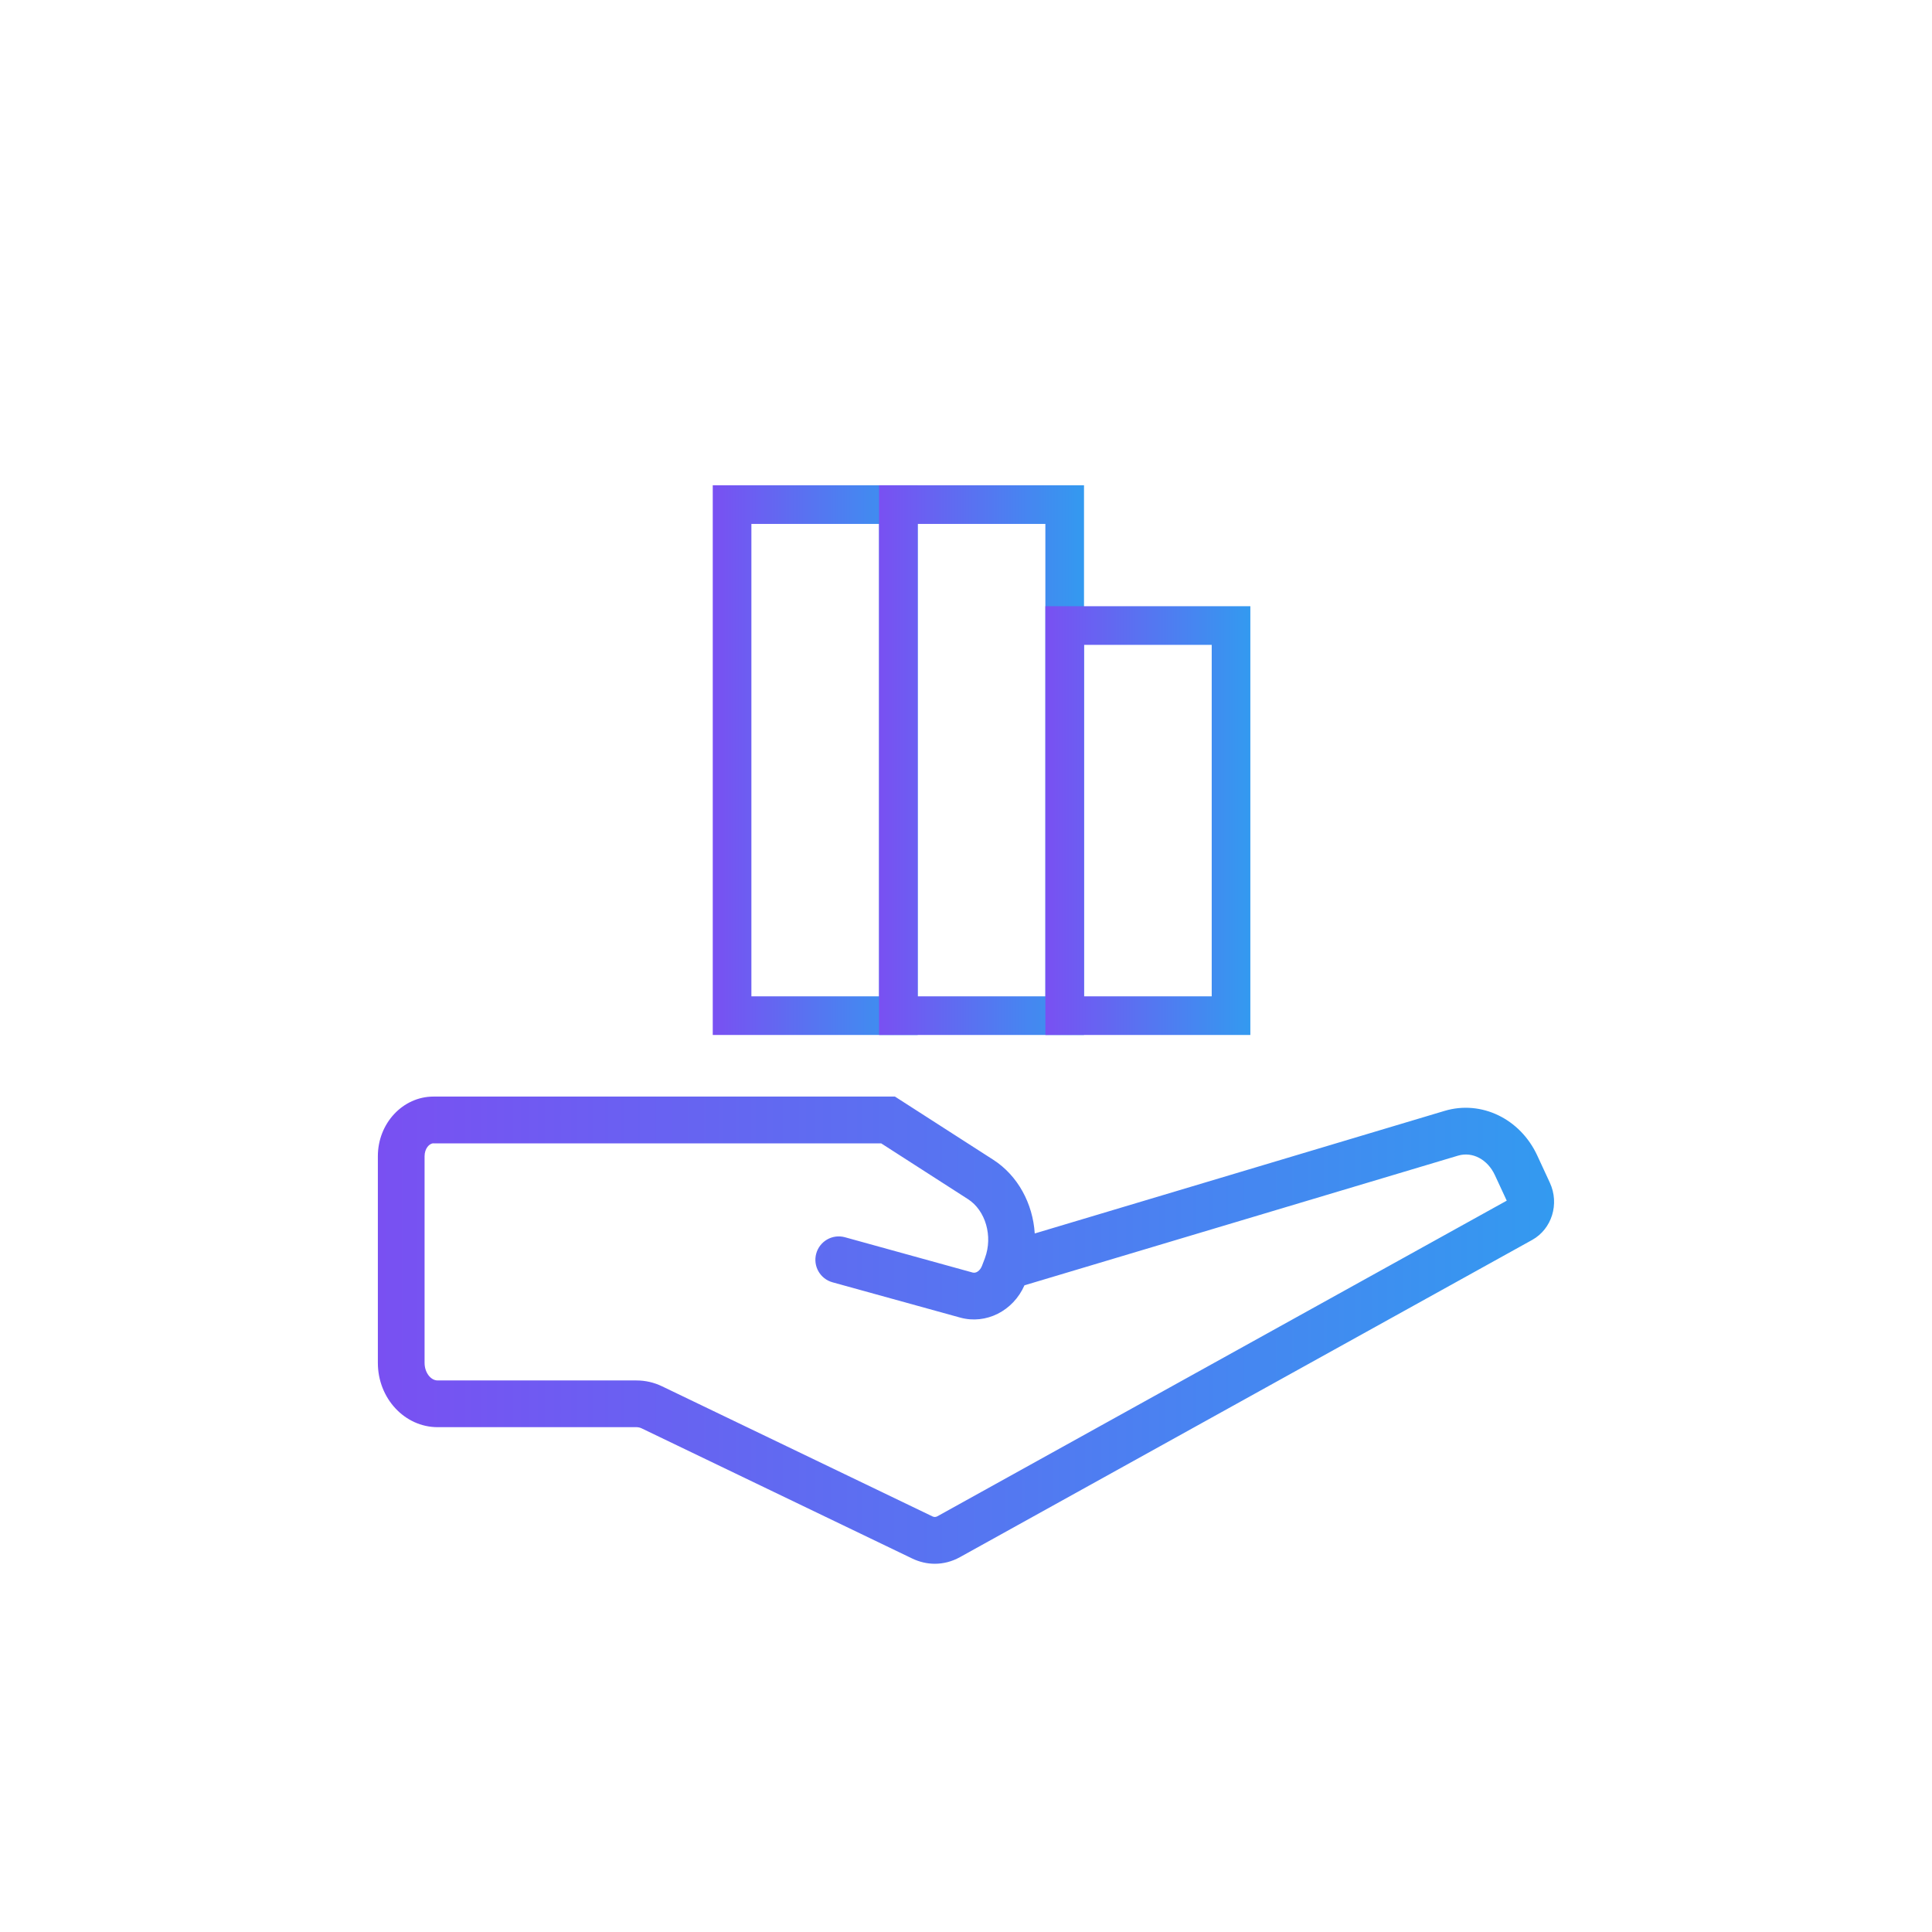 <?xml version="1.0" encoding="UTF-8"?>
<svg id="Layer_1" data-name="Layer 1" xmlns="http://www.w3.org/2000/svg" xmlns:xlink="http://www.w3.org/1999/xlink" viewBox="0 0 500 500">
  <defs>
    <style>
      .cls-1 {
        fill: url(#SEAL_SQ_Gradiant);
      }

      .cls-2 {
        fill: url(#SEAL_SQ_Gradiant-3);
      }

      .cls-3 {
        fill: url(#SEAL_SQ_Gradiant-2);
      }

      .cls-4 {
        fill: url(#SEAL_SQ_Gradiant-4);
      }

      .cls-5 {
        fill: none;
        stroke: #39b54a;
        stroke-miterlimit: 10;
        stroke-width: 20px;
      }
    </style>
    <linearGradient id="SEAL_SQ_Gradiant" data-name="SEAL SQ Gradiant" x1="97.79" y1="344.25" x2="402.21" y2="344.25" gradientUnits="userSpaceOnUse">
      <stop offset="0" stop-color="#7950f2"/>
      <stop offset="1" stop-color="#339af0"/>
    </linearGradient>
    <linearGradient id="SEAL_SQ_Gradiant-2" data-name="SEAL SQ Gradiant" x1="184.46" y1="196.72" x2="237.5" y2="196.72" xlink:href="#SEAL_SQ_Gradiant"/>
    <linearGradient id="SEAL_SQ_Gradiant-3" data-name="SEAL SQ Gradiant" x1="227.5" y1="196.72" x2="280.54" y2="196.72" xlink:href="#SEAL_SQ_Gradiant"/>
    <linearGradient id="SEAL_SQ_Gradiant-4" data-name="SEAL SQ Gradiant" x1="270.54" y1="212.37" x2="323.59" y2="212.37" xlink:href="#SEAL_SQ_Gradiant"/>
  </defs>
  <rect class="cls-5" x="-4729.62" y="-10334.53" width="5338.4" height="12357.11"/>
  <g>
    <path class="cls-1" d="M241.93,404.7c-1.97,0-3.95-.45-5.81-1.34l-70.01-33.68c-.45-.22-.92-.33-1.39-.33h-51.45c-8.54,0-15.48-7.46-15.48-16.64v-53.49c0-8.51,6.46-15.43,14.4-15.43h119.42l25.44,16.35c6.4,4.12,10.26,11.39,10.74,19.08l106.08-31.73c9.48-2.83,19.56,2.02,23.97,11.55l3.26,7.04c2.54,5.48,.52,11.99-4.59,14.82l-148.08,82.09c-2.05,1.14-4.28,1.71-6.51,1.71Zm-129.74-108.81c-1.09,0-2.31,1.37-2.31,3.33v53.49c0,2.46,1.55,4.55,3.39,4.55h51.45c2.3,0,4.53,.51,6.63,1.52l70.01,33.68c.4,.19,.81,.18,1.22-.04l147.36-81.69-3.06-6.6c-1.89-4.08-5.81-6.16-9.54-5.05l-112.21,33.56c-2.92,6.63-9.94,10.2-16.64,8.35l-33.03-9.13c-3.22-.89-5.11-4.22-4.22-7.44,.89-3.22,4.22-5.11,7.44-4.22l33.03,9.13c.92,.26,1.94-.48,2.43-1.74l.72-1.88s.03-.08,.04-.11c0,0,0,0,0-.01,2.1-5.64,.18-12.32-4.4-15.26l-22.45-14.43H112.19Z"/>
    <path class="cls-3" d="M237.5,267.85h-53.04V125.59h53.04v142.26Zm-43.04-10h33.04v-122.26h-33.04v122.26Z"/>
    <path class="cls-2" d="M280.54,267.85h-53.04V125.59h53.04v142.26Zm-43.04-10h33.04v-122.26h-33.04v122.26Z"/>
    <path class="cls-4" d="M323.59,267.85h-53.04v-110.96h53.04v110.96Zm-43.04-10h33.04v-90.96h-33.04v90.96Z"/>
  </g>
</svg>